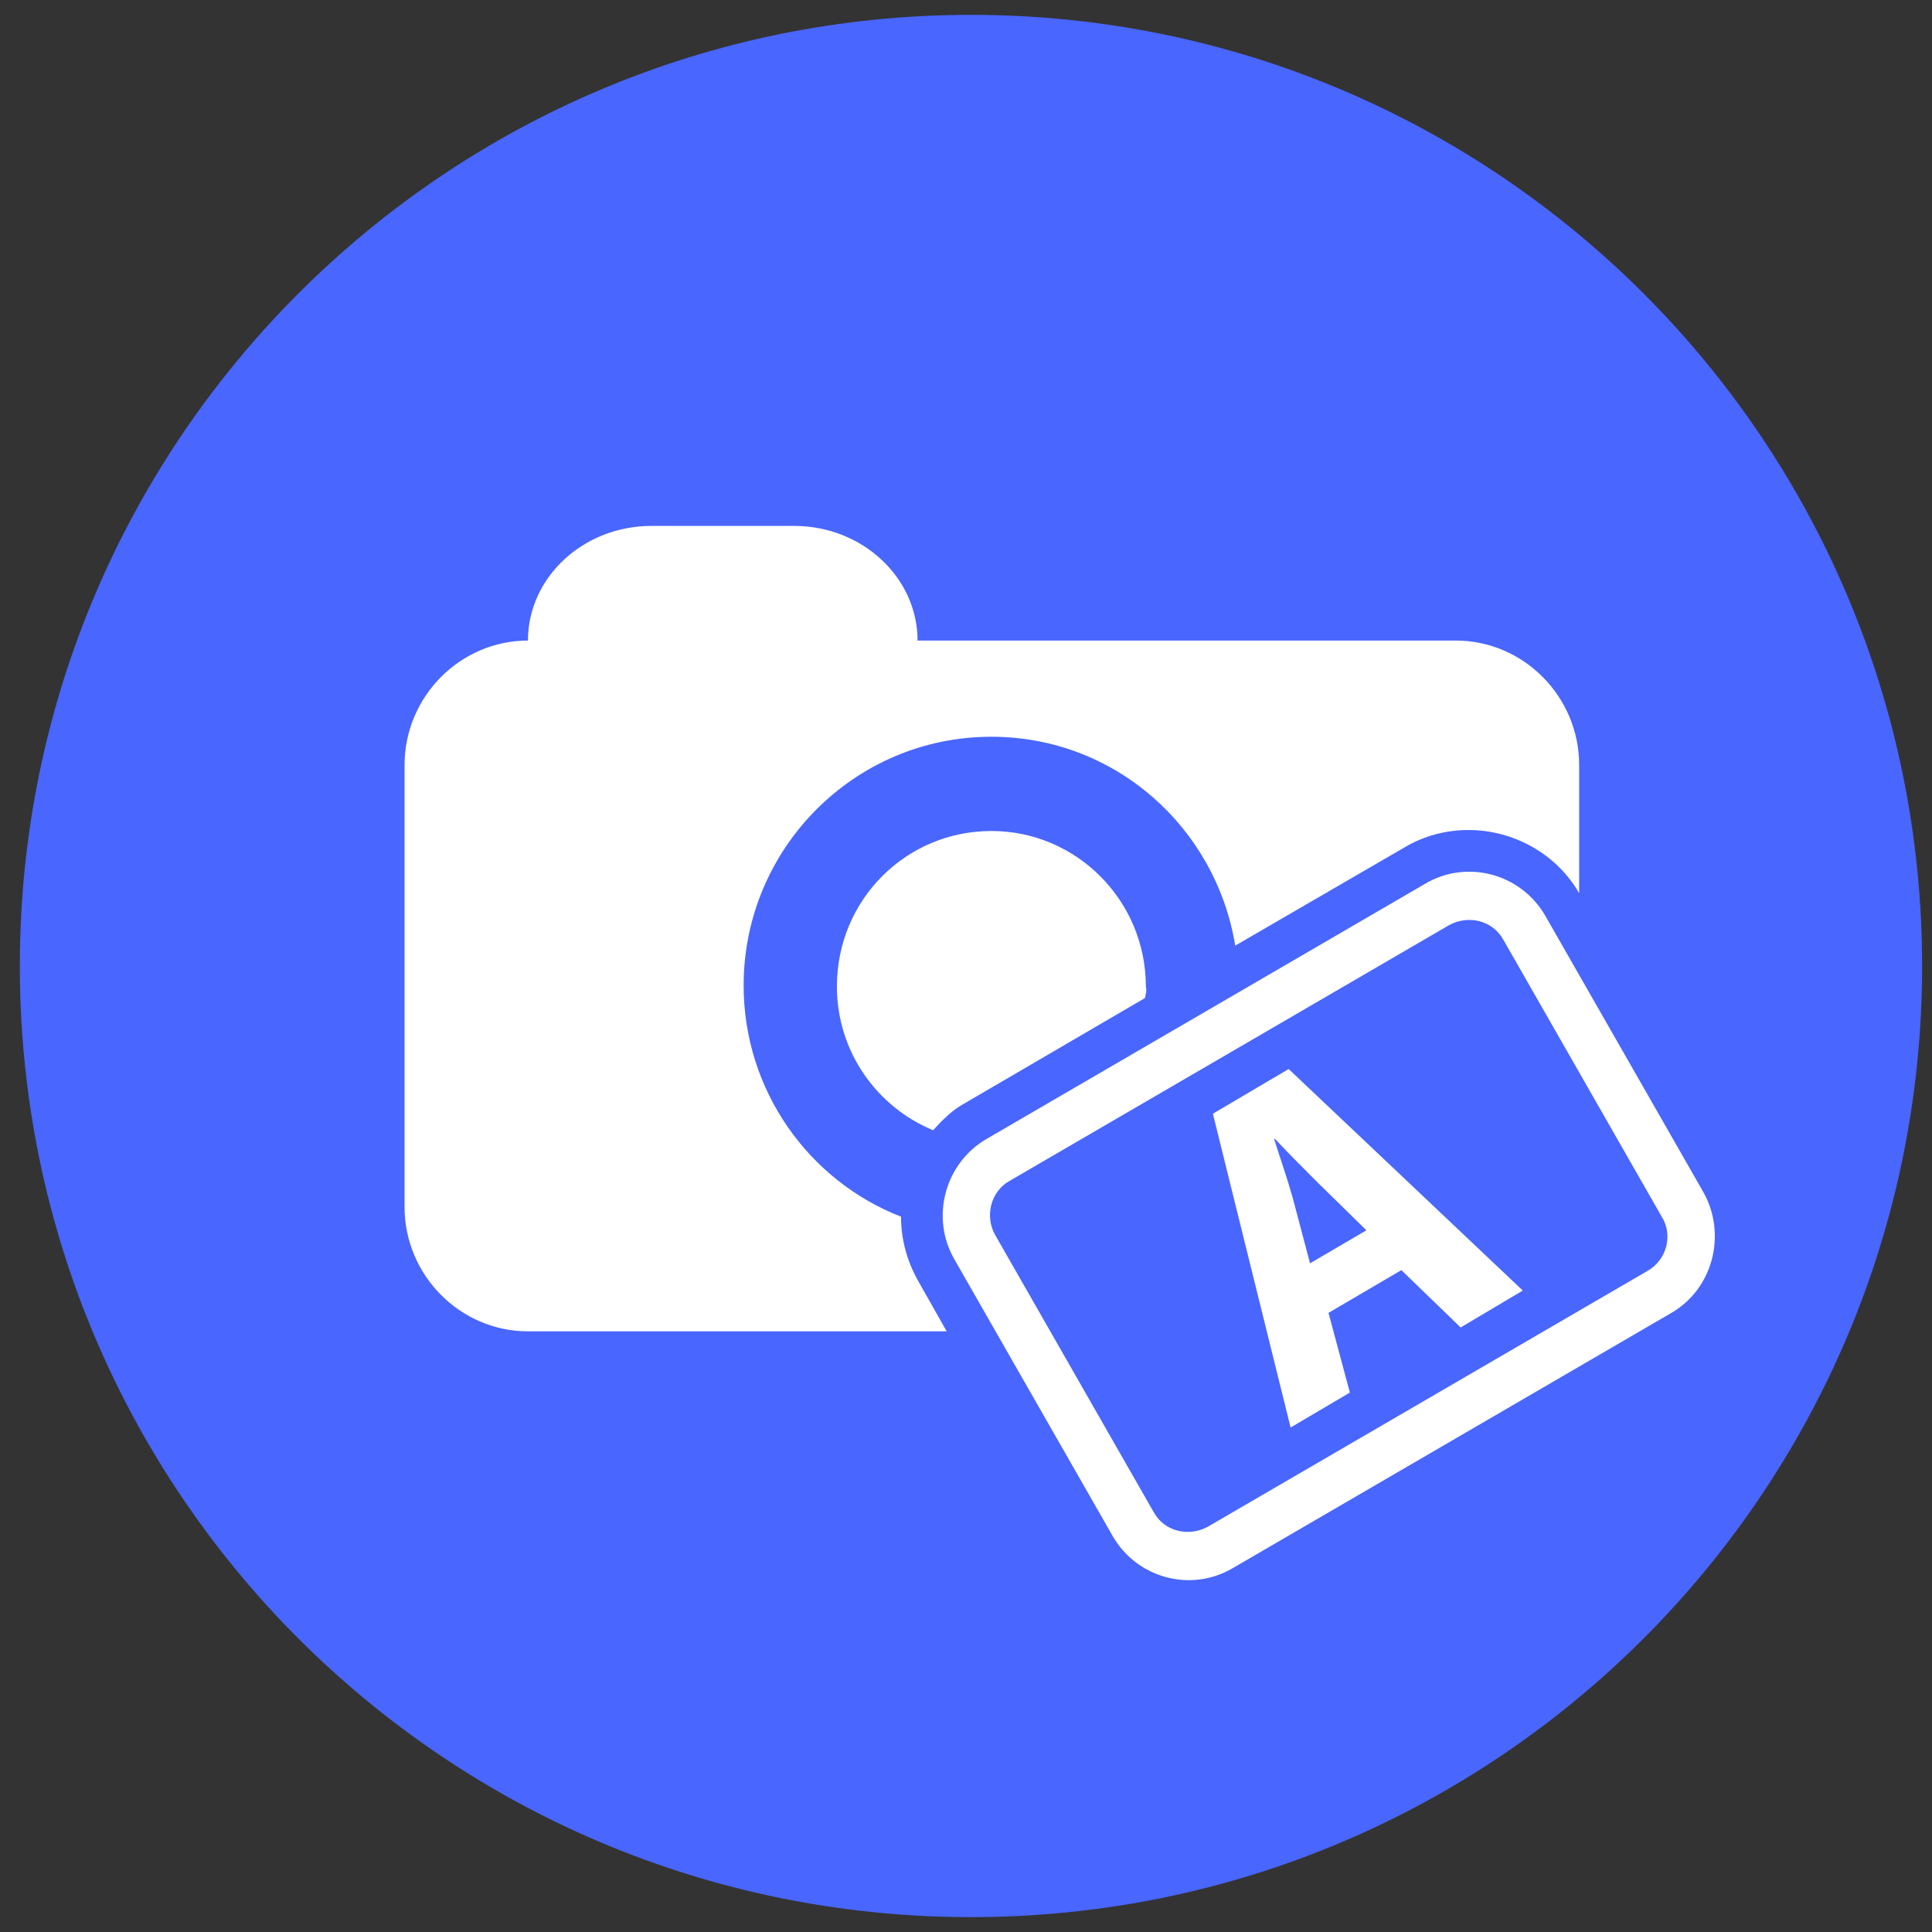 <svg width="65" height="65" viewBox="0 0 65 65" fill="none" xmlns="http://www.w3.org/2000/svg">
<rect x="0" y="0" width="65" height="65" fill="#333333" stroke="none"/>
<path d="M32.667 64.5C50.34 64.5 64.667 50.173 64.667 32.5C64.667 14.827 50.34 0.5 32.667 0.5C14.994 0.5 0.667 14.827 0.667 32.5C0.667 50.173 14.994 64.5 32.667 64.5Z" fill="#4966FF"/>
<path d="M44.337 39.79C43.879 39.333 43.323 38.777 42.898 38.319H42.866C43.062 38.941 43.323 39.692 43.487 40.281L44.075 42.503L45.971 41.392L44.337 39.79ZM49.142 44.661L47.148 42.732L44.696 44.17L45.415 46.851L43.421 48.027L40.806 37.47L43.356 35.966L51.233 43.419L49.142 44.661ZM55.907 40.934L50.58 31.619C50.22 30.965 49.403 30.769 48.749 31.128L33.975 39.725C33.321 40.085 33.125 40.934 33.485 41.556L38.813 50.871C39.172 51.525 39.989 51.721 40.643 51.361L55.417 42.765C56.071 42.405 56.3 41.556 55.907 40.934ZM56.234 44.17L41.46 52.767C40.055 53.584 38.257 53.094 37.44 51.688L32.112 42.373C31.295 40.967 31.785 39.137 33.191 38.319L47.965 29.723C49.37 28.906 51.168 29.396 51.985 30.802L57.313 40.117C58.097 41.523 57.64 43.353 56.234 44.17ZM38.518 33.58L32.471 37.11C32.047 37.339 31.72 37.666 31.393 38.025C29.497 37.241 28.157 35.378 28.157 33.188C28.157 30.279 30.477 27.958 33.354 27.958C36.23 27.958 38.551 30.311 38.551 33.188C38.584 33.319 38.551 33.449 38.518 33.58ZM49.403 27.925C48.651 27.925 47.899 28.121 47.246 28.514L41.558 31.815C40.904 27.827 37.505 24.787 33.354 24.787C28.745 24.787 25.019 28.546 25.019 33.155C25.019 36.685 27.209 39.725 30.314 40.934C30.314 41.686 30.51 42.405 30.87 43.059L31.85 44.791H17.762C15.475 44.791 13.611 42.896 13.611 40.608V25.735C13.611 23.447 15.475 21.551 17.762 21.551C17.762 19.427 19.626 17.694 21.914 17.694H26.719C29.007 17.694 30.87 19.427 30.87 21.551H48.978C51.266 21.551 53.129 23.447 53.129 25.735V30.05C52.377 28.742 50.939 27.925 49.403 27.925Z" fill="white"/>
</svg>
